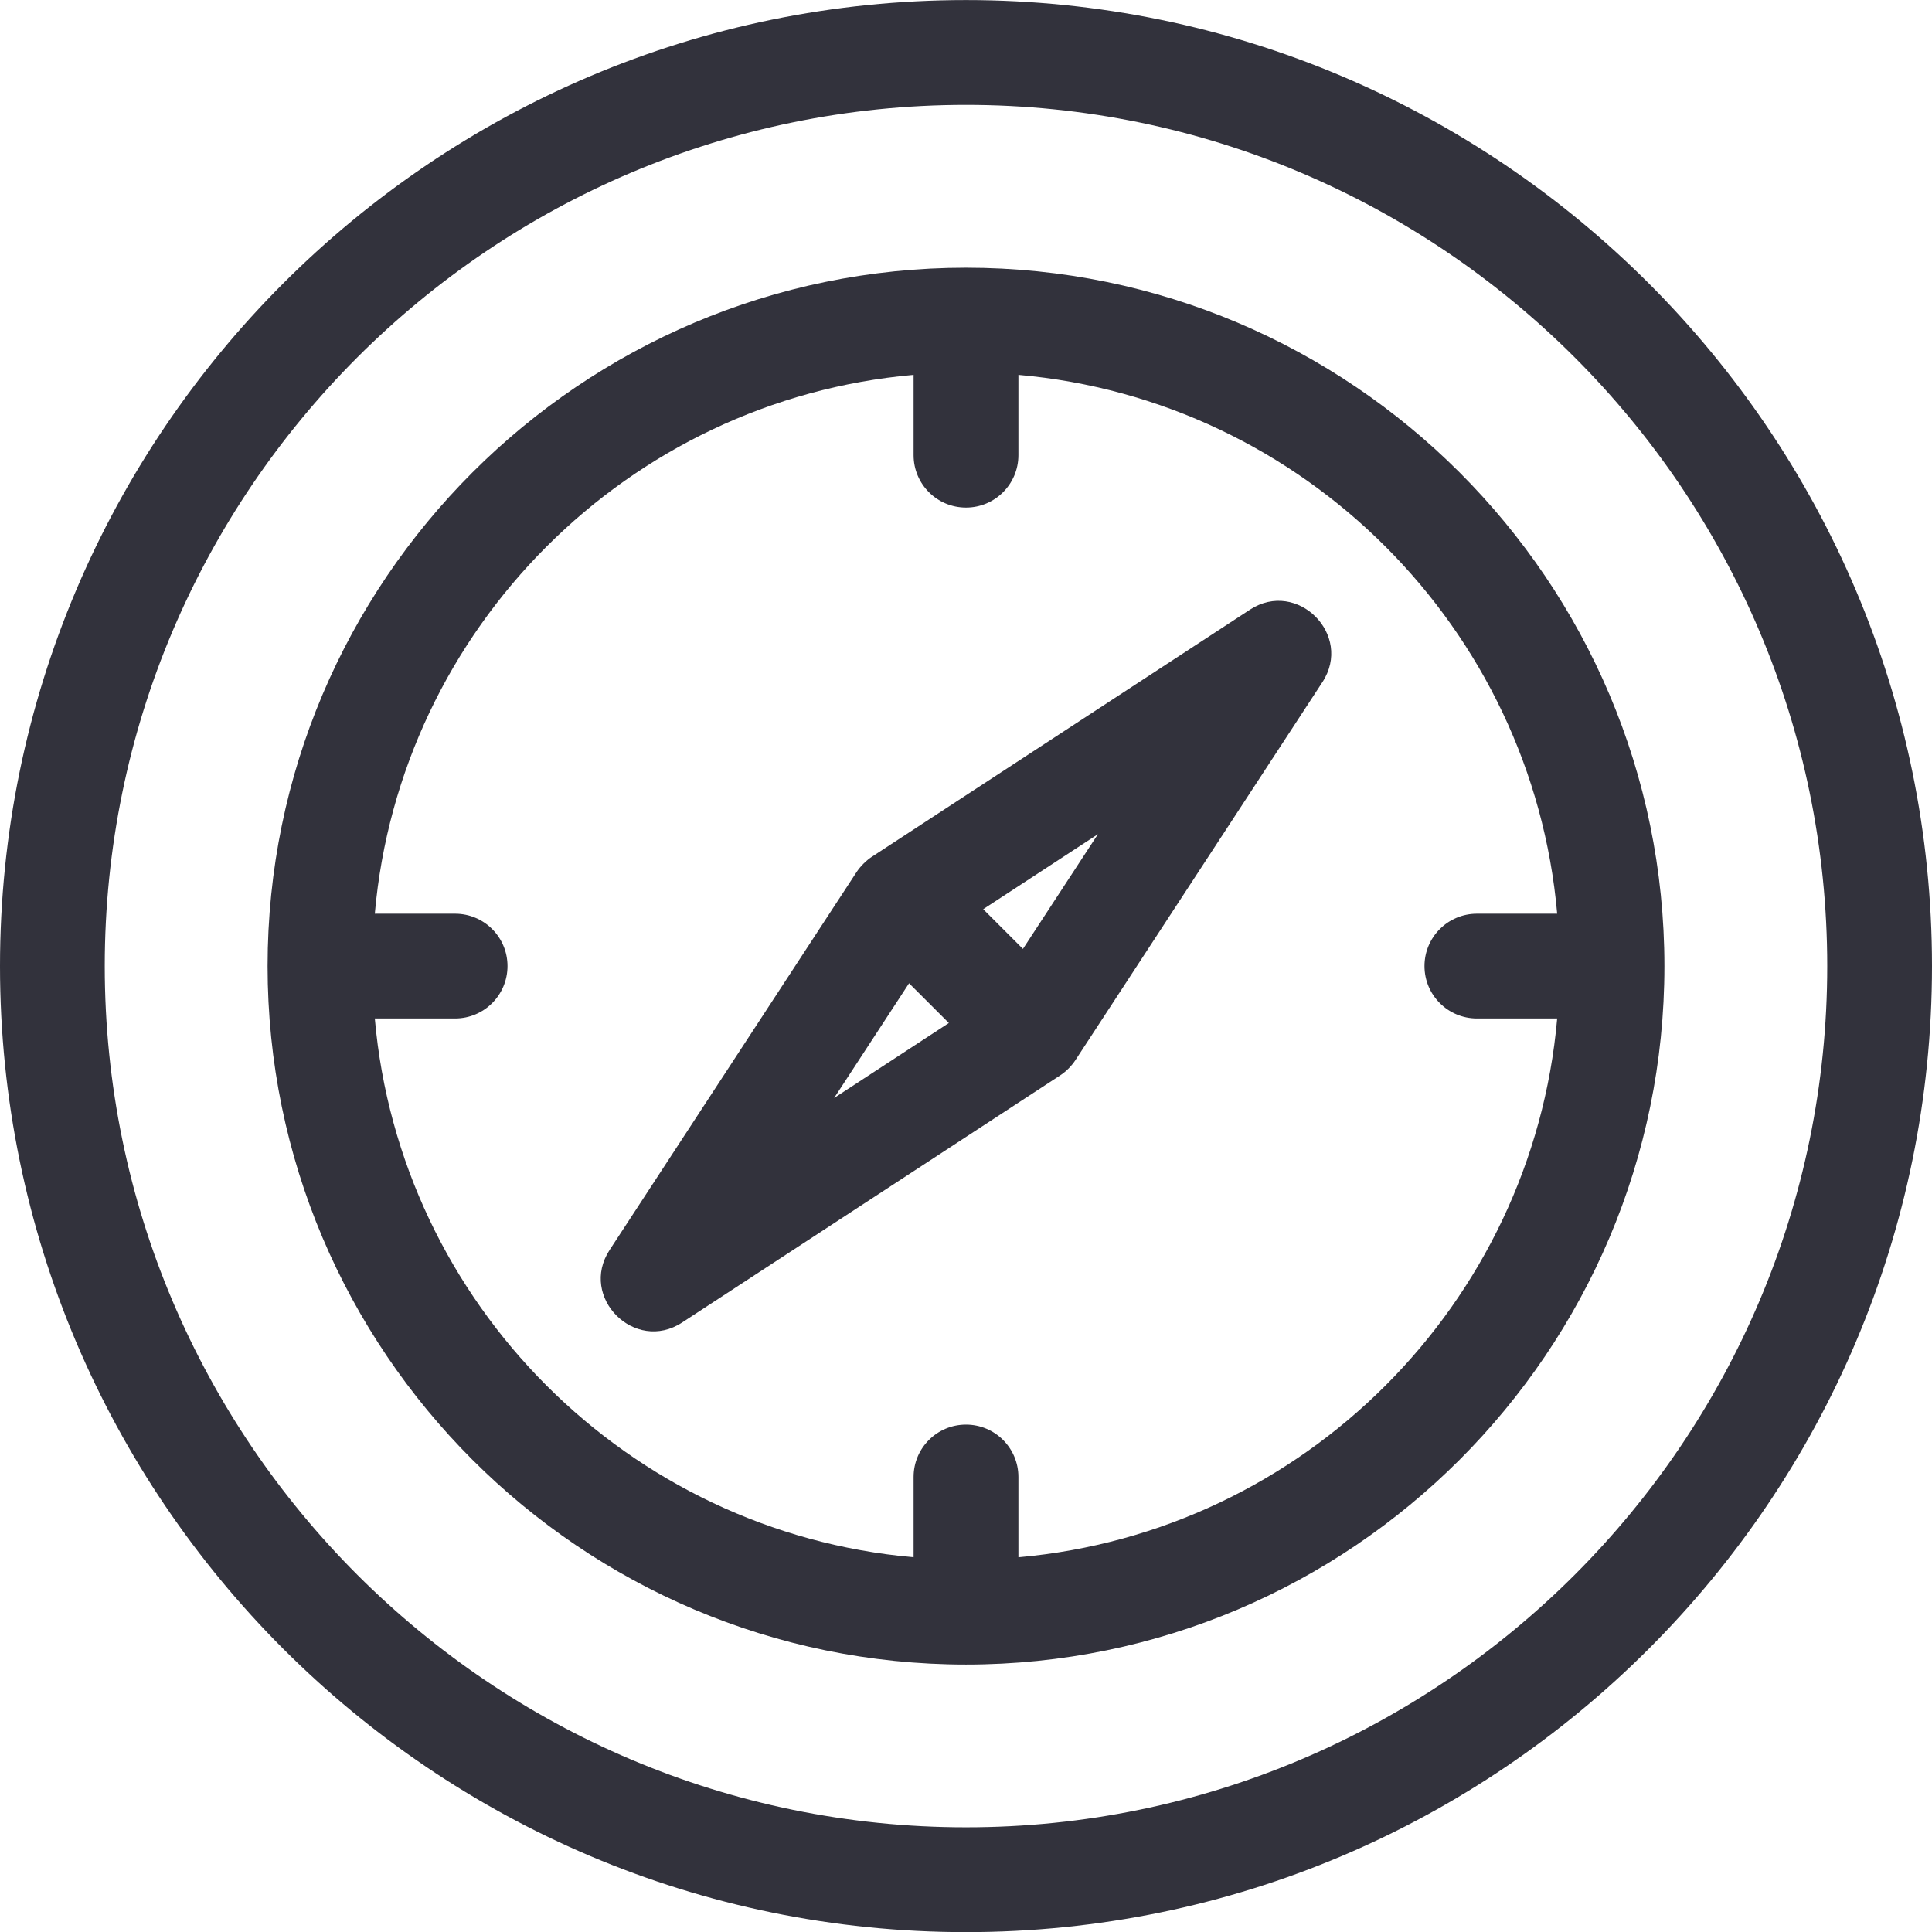 <svg width="32" height="32" viewBox="0 0 32 32" fill="none" xmlns="http://www.w3.org/2000/svg">
<g clip-path="url(#clip0_393_3829)">
<path d="M16 0.001C7.178 0.001 0 7.179 0 16.002C0 24.824 7.178 32.002 16 32.002C24.823 32.002 32 24.824 32 16.002C32 7.179 24.823 0.001 16 0.001ZM16 30.266C8.135 30.266 1.735 23.867 1.735 16.002C1.735 8.136 8.135 1.737 16 1.737C23.865 1.737 30.265 8.136 30.265 16.002C30.265 23.867 23.866 30.266 16 30.266Z" fill="#32323C"/>
<path d="M16 4.434C9.622 4.434 4.432 9.623 4.432 16.002C4.432 22.38 9.622 27.57 16 27.57C22.379 27.57 27.568 22.38 27.568 16.002C27.568 9.623 22.379 4.434 16 4.434ZM16.868 25.793V24.463C16.868 23.984 16.479 23.596 16 23.596C15.521 23.596 15.132 23.984 15.132 24.463V25.793C10.402 25.378 6.624 21.599 6.208 16.869H7.538C8.017 16.869 8.406 16.481 8.406 16.001C8.406 15.522 8.017 15.134 7.538 15.134H6.208C6.624 10.403 10.402 6.625 15.132 6.209V7.539C15.132 8.019 15.521 8.407 16 8.407C16.479 8.407 16.868 8.019 16.868 7.539V6.209C21.598 6.625 25.376 10.403 25.792 15.134H24.462C23.983 15.134 23.594 15.522 23.594 16.001C23.594 16.481 23.983 16.869 24.462 16.869H25.792C25.376 21.599 21.598 25.378 16.868 25.793Z" fill="#32323C"/>
<path d="M20.703 10.098L14.441 14.191C14.353 14.248 14.254 14.344 14.189 14.442L10.097 20.704C9.585 21.487 10.514 22.417 11.298 21.905L17.559 17.812C17.66 17.747 17.752 17.651 17.811 17.561L21.903 11.299C22.415 10.517 21.487 9.586 20.703 10.098ZM13.816 18.186L15.057 16.286L15.716 16.944L13.816 18.186ZM16.943 15.717L16.285 15.059L18.185 13.817L16.943 15.717Z" fill="#32323C"/>
</g>
<defs>
<clipPath id="clip0_393_3829">
<rect width="32" height="32" fill="white" transform="translate(0 0.001)"/>
</clipPath>
</defs>
</svg>
